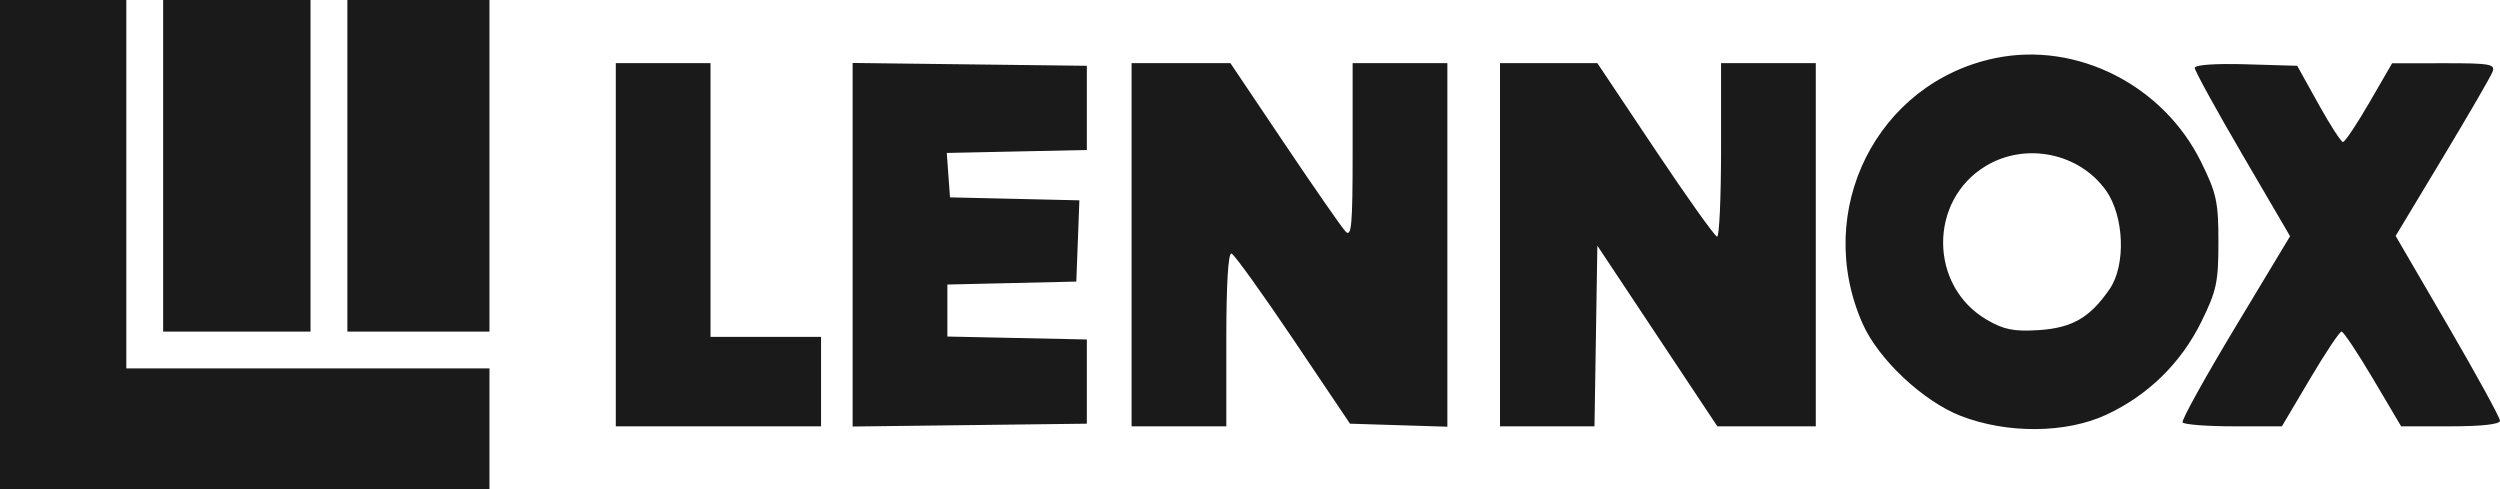<svg width="475" height="93" viewBox="0 0 475 93" fill="none" xmlns="http://www.w3.org/2000/svg">
<path fill-rule="evenodd" clip-rule="evenodd" d="M0 46.5V93H46.5H93V81.5V70H58.5H24V35V0H12H0V46.5ZM31 31.5V63H45H59V31.5V0H45H31V31.5ZM66 31.5V63H79.5H93V31.5V0H79.5H66V31.5ZM379.132 11.036C356.597 15.678 344.408 40.049 353.895 61.496C356.882 68.249 365.369 76.228 372.531 79.017C381.323 82.44 392.532 82.357 400.175 78.811C408.098 75.137 414.388 68.988 418.25 61.144C421.148 55.258 421.5 53.616 421.5 46C421.5 38.367 421.151 36.749 418.219 30.794C411.015 16.161 394.581 7.854 379.132 11.036ZM117 46.5V81H136.5H156V72.5V64H145.5H135V38V12H126H117V46.5ZM162 46.5V81.038L184.25 80.769L206.5 80.5V72.5V64.5L193.25 64.221L180 63.942V59.002V54.062L192.25 53.781L204.5 53.5L204.792 45.781L205.083 38.062L192.792 37.781L180.5 37.5L180.194 33.279L179.888 29.059L193.194 28.779L206.5 28.5V20.5V12.5L184.25 12.231L162 11.962V46.5ZM215 46.5V81H224H233V64.417C233 54.006 233.365 47.957 233.982 48.167C234.522 48.35 239.809 55.7 245.732 64.5L256.5 80.5L265.75 80.788L275 81.075V46.538V12H266H257V28.714C257 42.867 256.791 45.204 255.638 43.964C254.889 43.159 249.665 35.638 244.029 27.25L233.781 12H224.39H215V46.5ZM285 46.5V81H293.976H302.953L303.226 63.842L303.5 46.684L314.897 63.842L326.294 81H335.647H345V46.5V12H336H327V28.5C327 37.575 326.663 44.983 326.25 44.962C325.837 44.942 320.55 37.517 314.5 28.462L303.5 12H294.25H285V46.5ZM417 12.903C417 13.44 421.075 20.854 426.056 29.38L435.113 44.881L424.691 62.19C418.958 71.711 414.459 79.838 414.693 80.25C414.927 80.662 419.268 81 424.34 81H433.562L438.89 72C441.821 67.05 444.521 63 444.89 63C445.26 63 447.96 67.05 450.89 72L456.218 81H465.609C471.569 81 475 80.612 475 79.938C475 79.354 470.539 71.215 465.087 61.852L455.173 44.829L464.062 30.06C468.951 21.937 473.235 14.55 473.583 13.645C474.142 12.186 473.098 12.001 464.357 12.012L454.5 12.025L450.163 19.512C447.777 23.631 445.527 26.991 445.163 26.981C444.798 26.971 442.694 23.708 440.486 19.731L436.472 12.5L426.736 12.214C420.879 12.042 417 12.316 417 12.903ZM377.337 31.514C366.396 38.073 366.498 54.368 377.52 60.771C380.721 62.63 382.628 63.013 387.263 62.727C393.694 62.329 397.088 60.374 400.838 54.908C403.954 50.364 403.604 41.061 400.132 36.185C395.062 29.066 384.897 26.983 377.337 31.514Z" fill="#1A1A1A"/>
</svg>
